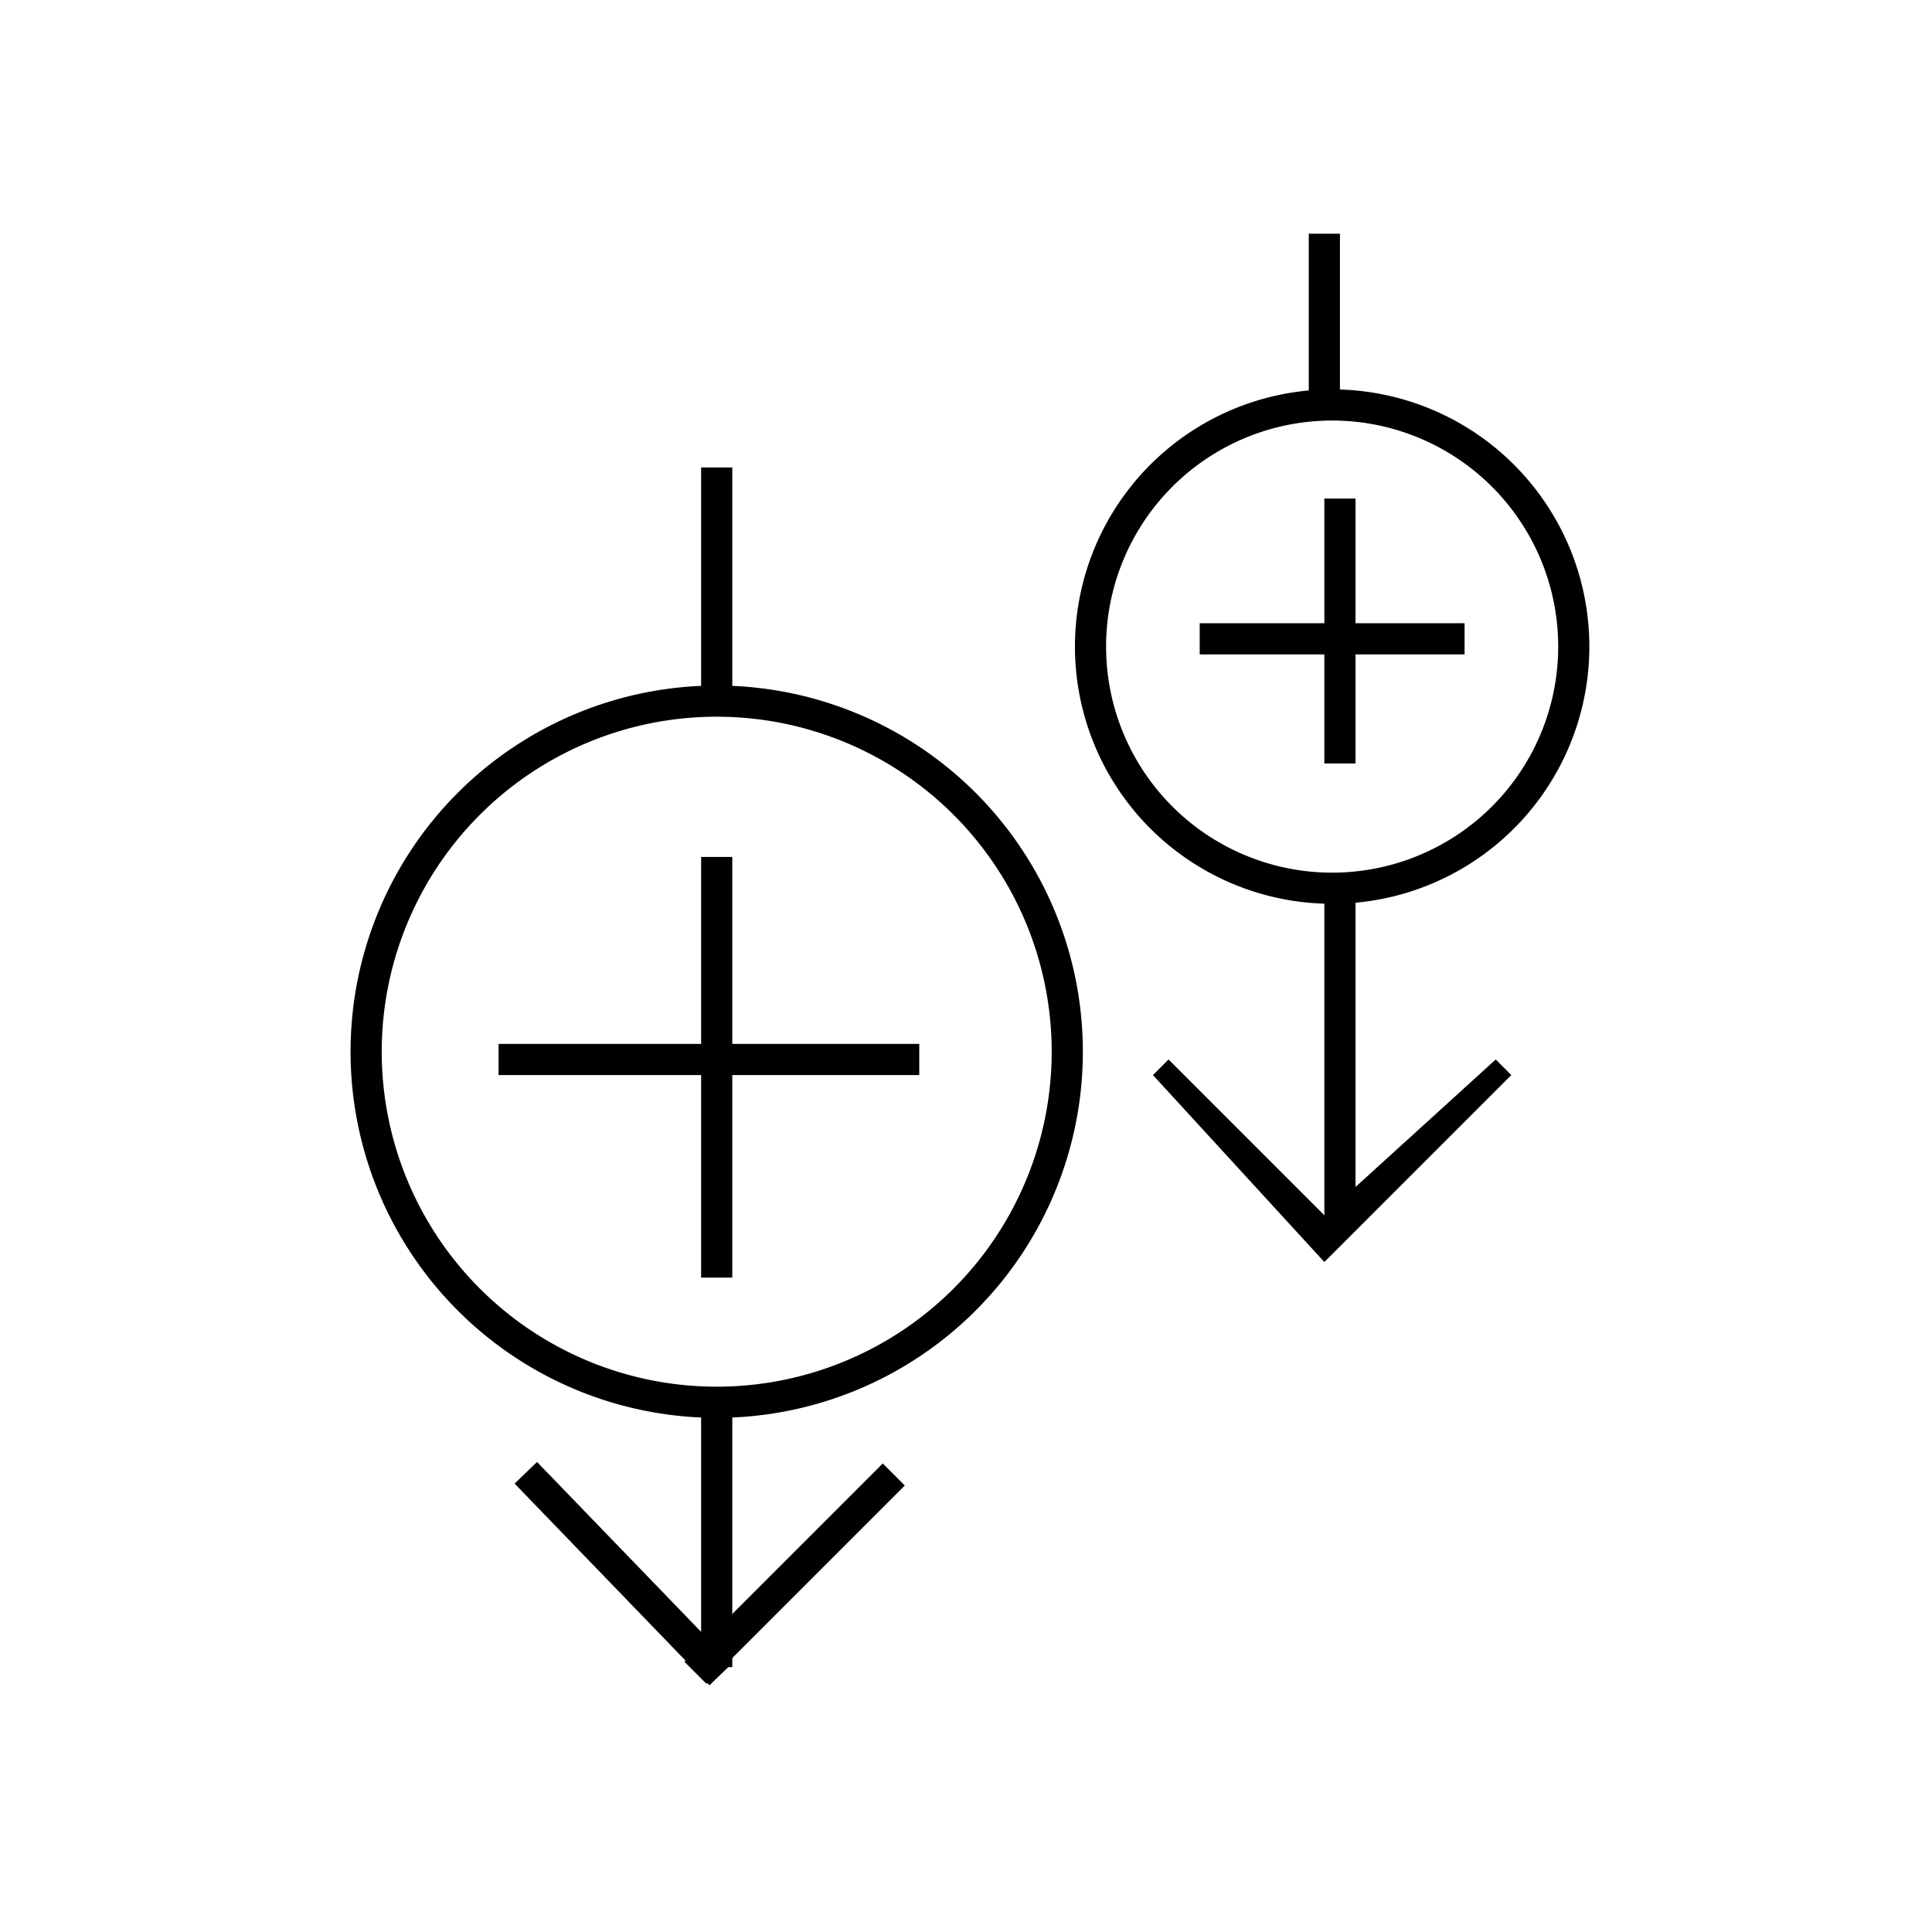 <svg xmlns="http://www.w3.org/2000/svg"  version="1.1" fill="currentColor" stroke-width="0" viewBox="0 0 124 124"><defs/><path d="M46 91a23 23 0 110-47 23 23 0 010 47zm0-45a21 21 0 100 43 21 21 0 000-43zM85 58a16 16 0 111-33 16 16 0 01-1 33zm0-31a14 14 0 101 29 14 14 0 00-1-29z"/><path d="M45 55h2v27h-2z"/><path d="M32 67h27v2H32zM85 32h2v17h-2z"/><path d="M77 40h17v2H77zM45 30h2v15h-2z"/><path d="M39 92h2v18h-2z" transform="rotate(-44 40 101)"/><path d="M84 15h2v11h-2zM85 57h2v22h-2z"/><path d="M85 81L74 69l1-1 10 10 11-10 1 1zM45 90h2v17h-2z"/><path d="M42 100h18v2H42z" transform="rotate(-45 51 101)"/></svg>